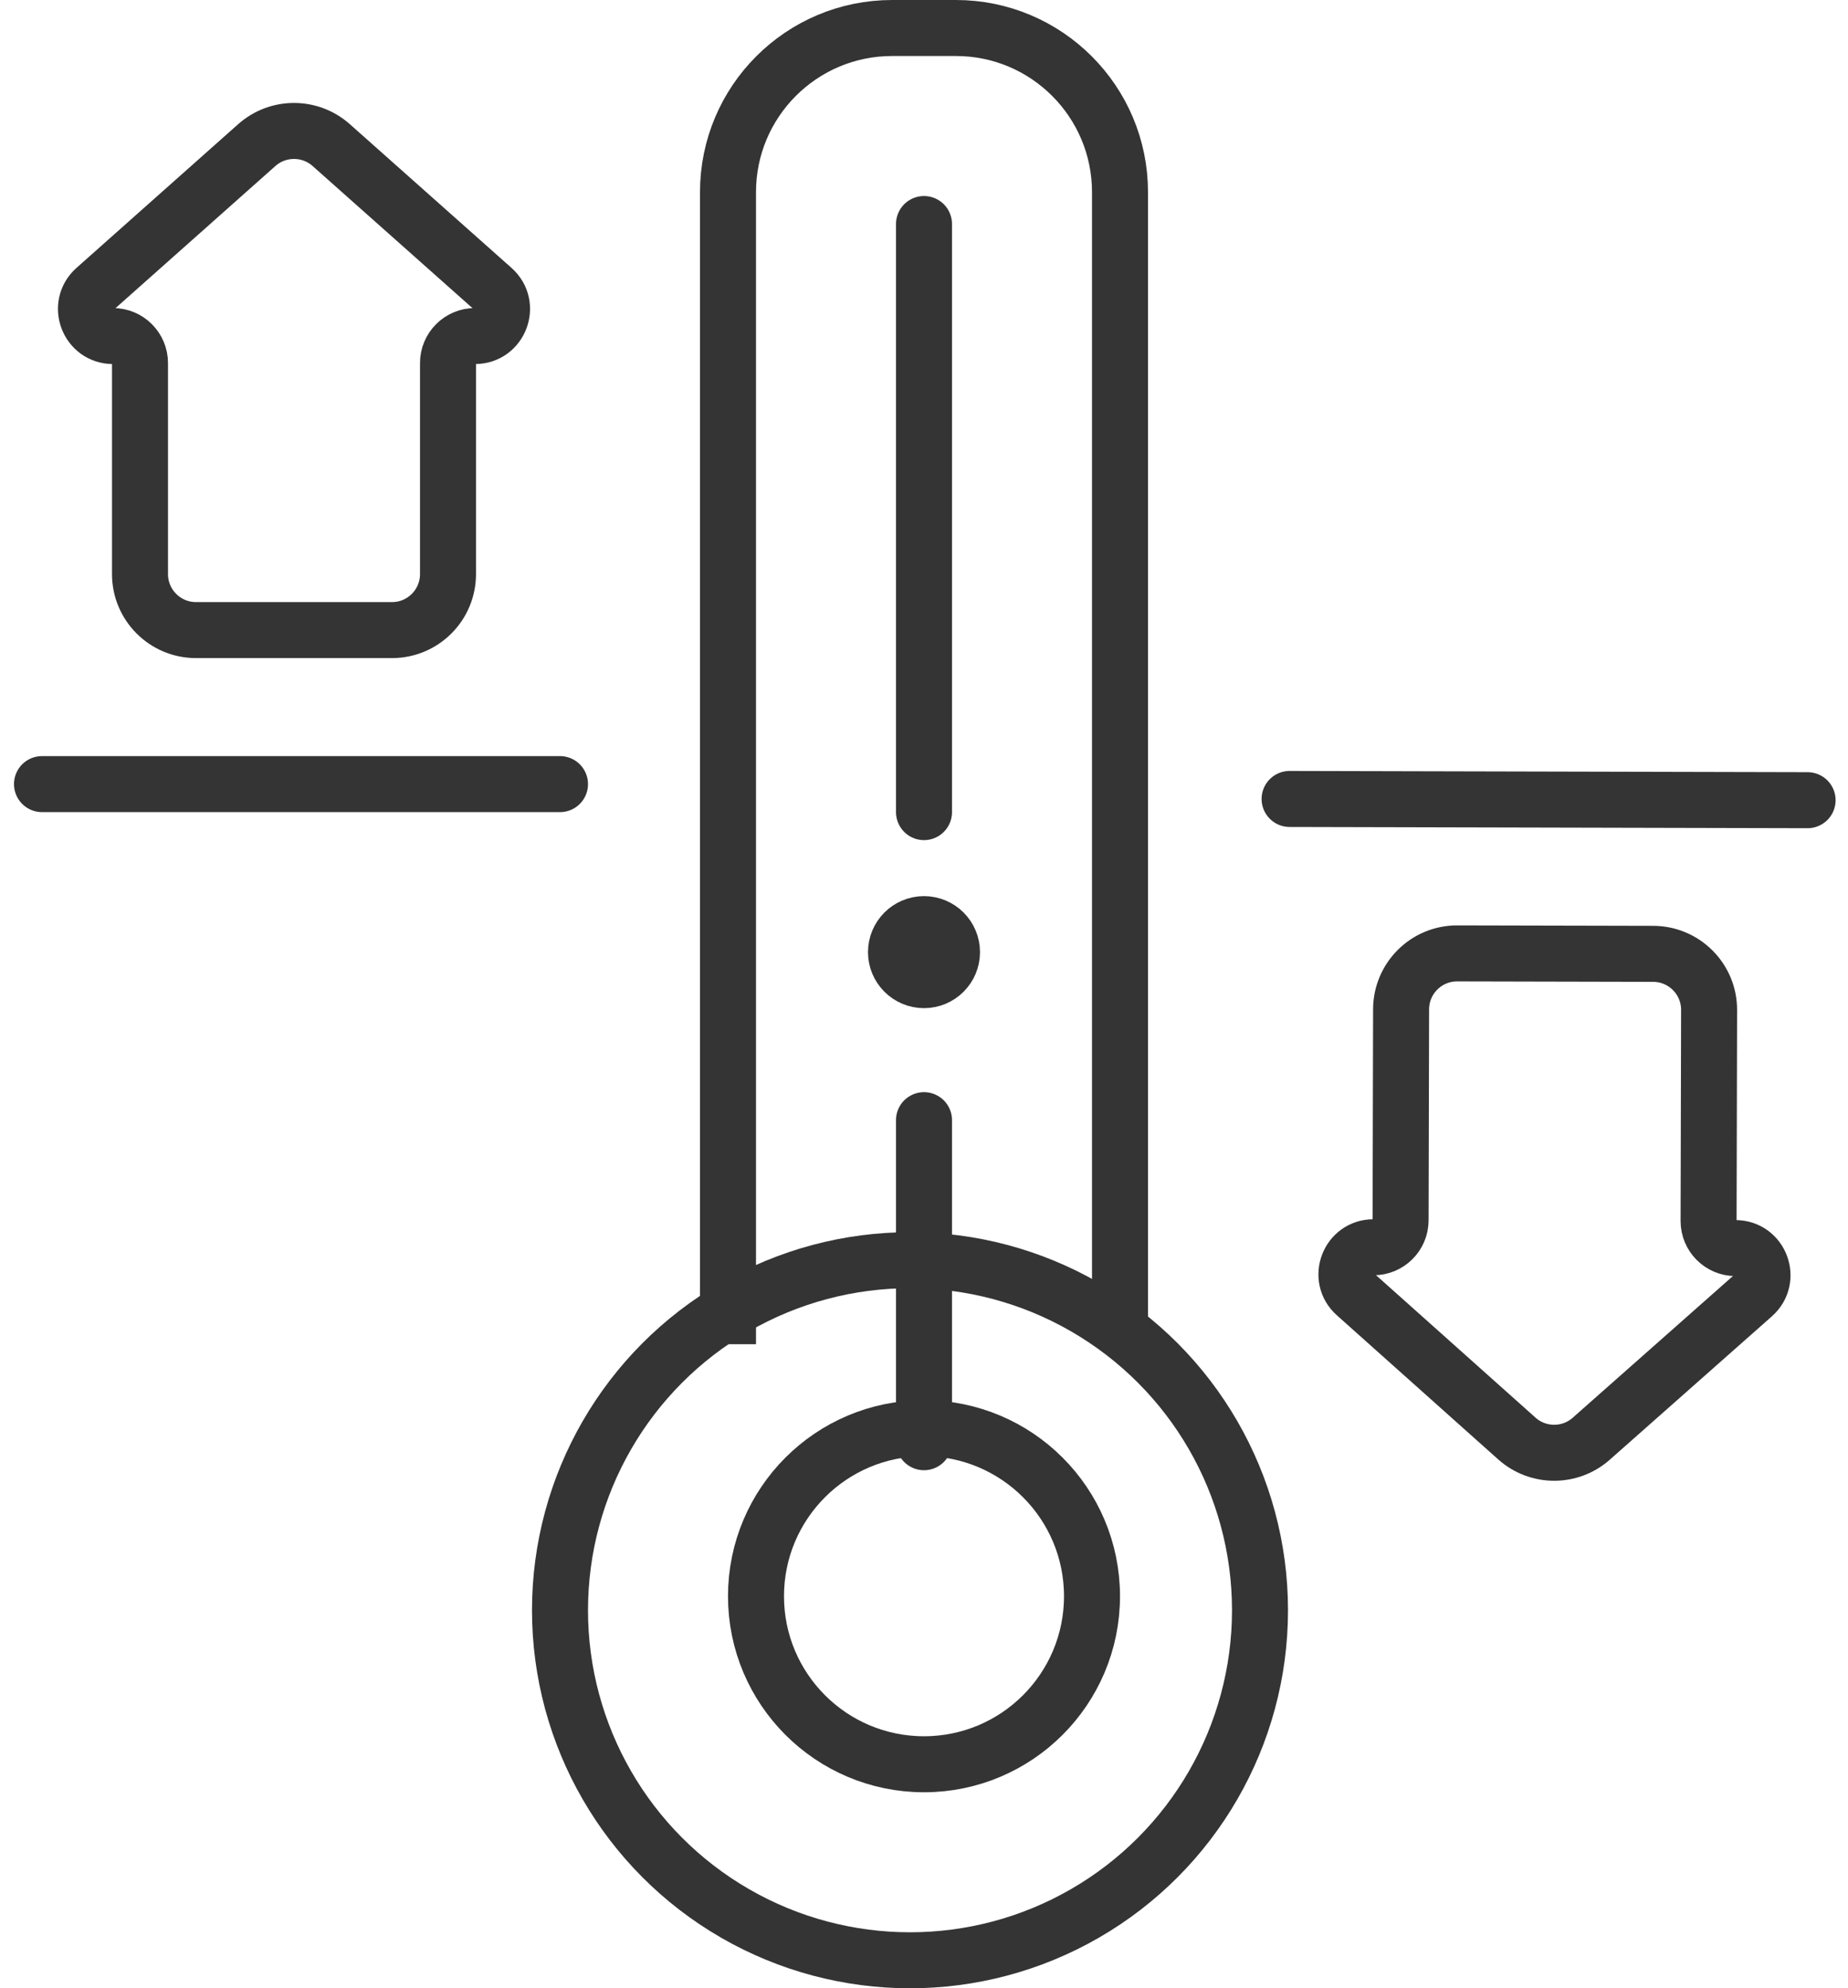 <svg width="66" height="71" viewBox="0 0 66 71" fill="none" xmlns="http://www.w3.org/2000/svg">
    <path d="M1.5 28H20M33 8V29M33 40V51.5M16.964 12V12C17.851 12 18.267 10.904 17.605 10.315L11.829 5.181C11.071 4.508 9.929 4.508 9.171 5.181L3.395 10.315C2.733 10.904 3.149 12 4.036 12V12C4.568 12 5 12.432 5 12.964V20.5C5 21.605 5.895 22.5 7 22.5H14C15.105 22.5 16 21.605 16 20.5V12.964C16 12.432 16.432 12 16.964 12Z" stroke="#343434" stroke-width="2" stroke-linecap="round"/>
    <path d="M64.557 28.574L46.057 28.53M49.055 44.538V44.538C48.168 44.536 47.749 45.63 48.41 46.221L54.174 51.369C54.93 52.044 56.072 52.047 56.831 51.375L62.62 46.255C63.284 45.667 62.87 44.57 61.983 44.568V44.568C61.451 44.567 61.02 44.134 61.021 43.602L61.039 36.066C61.042 34.961 60.148 34.064 59.044 34.061L52.044 34.045C50.939 34.042 50.042 34.935 50.039 36.04L50.021 43.576C50.02 44.108 49.587 44.539 49.055 44.538Z" stroke="#343434" stroke-width="2" stroke-linecap="round"/>
    <path d="M40 48L40 6.862C40 3.624 37.376 1 34.138 1H31.862C28.625 1 26 3.624 26 6.862L26 48" stroke="#343434" stroke-width="2"/>
    <circle cx="33" cy="57" r="6" stroke="#343434" stroke-width="2"/>
    <circle cx="32.5" cy="57.5" r="12.5" stroke="#343434" stroke-width="2"/>
    <circle cx="33" cy="34" r="1" fill="#D9D9D9" stroke="#343434" stroke-width="2"/>
</svg>
